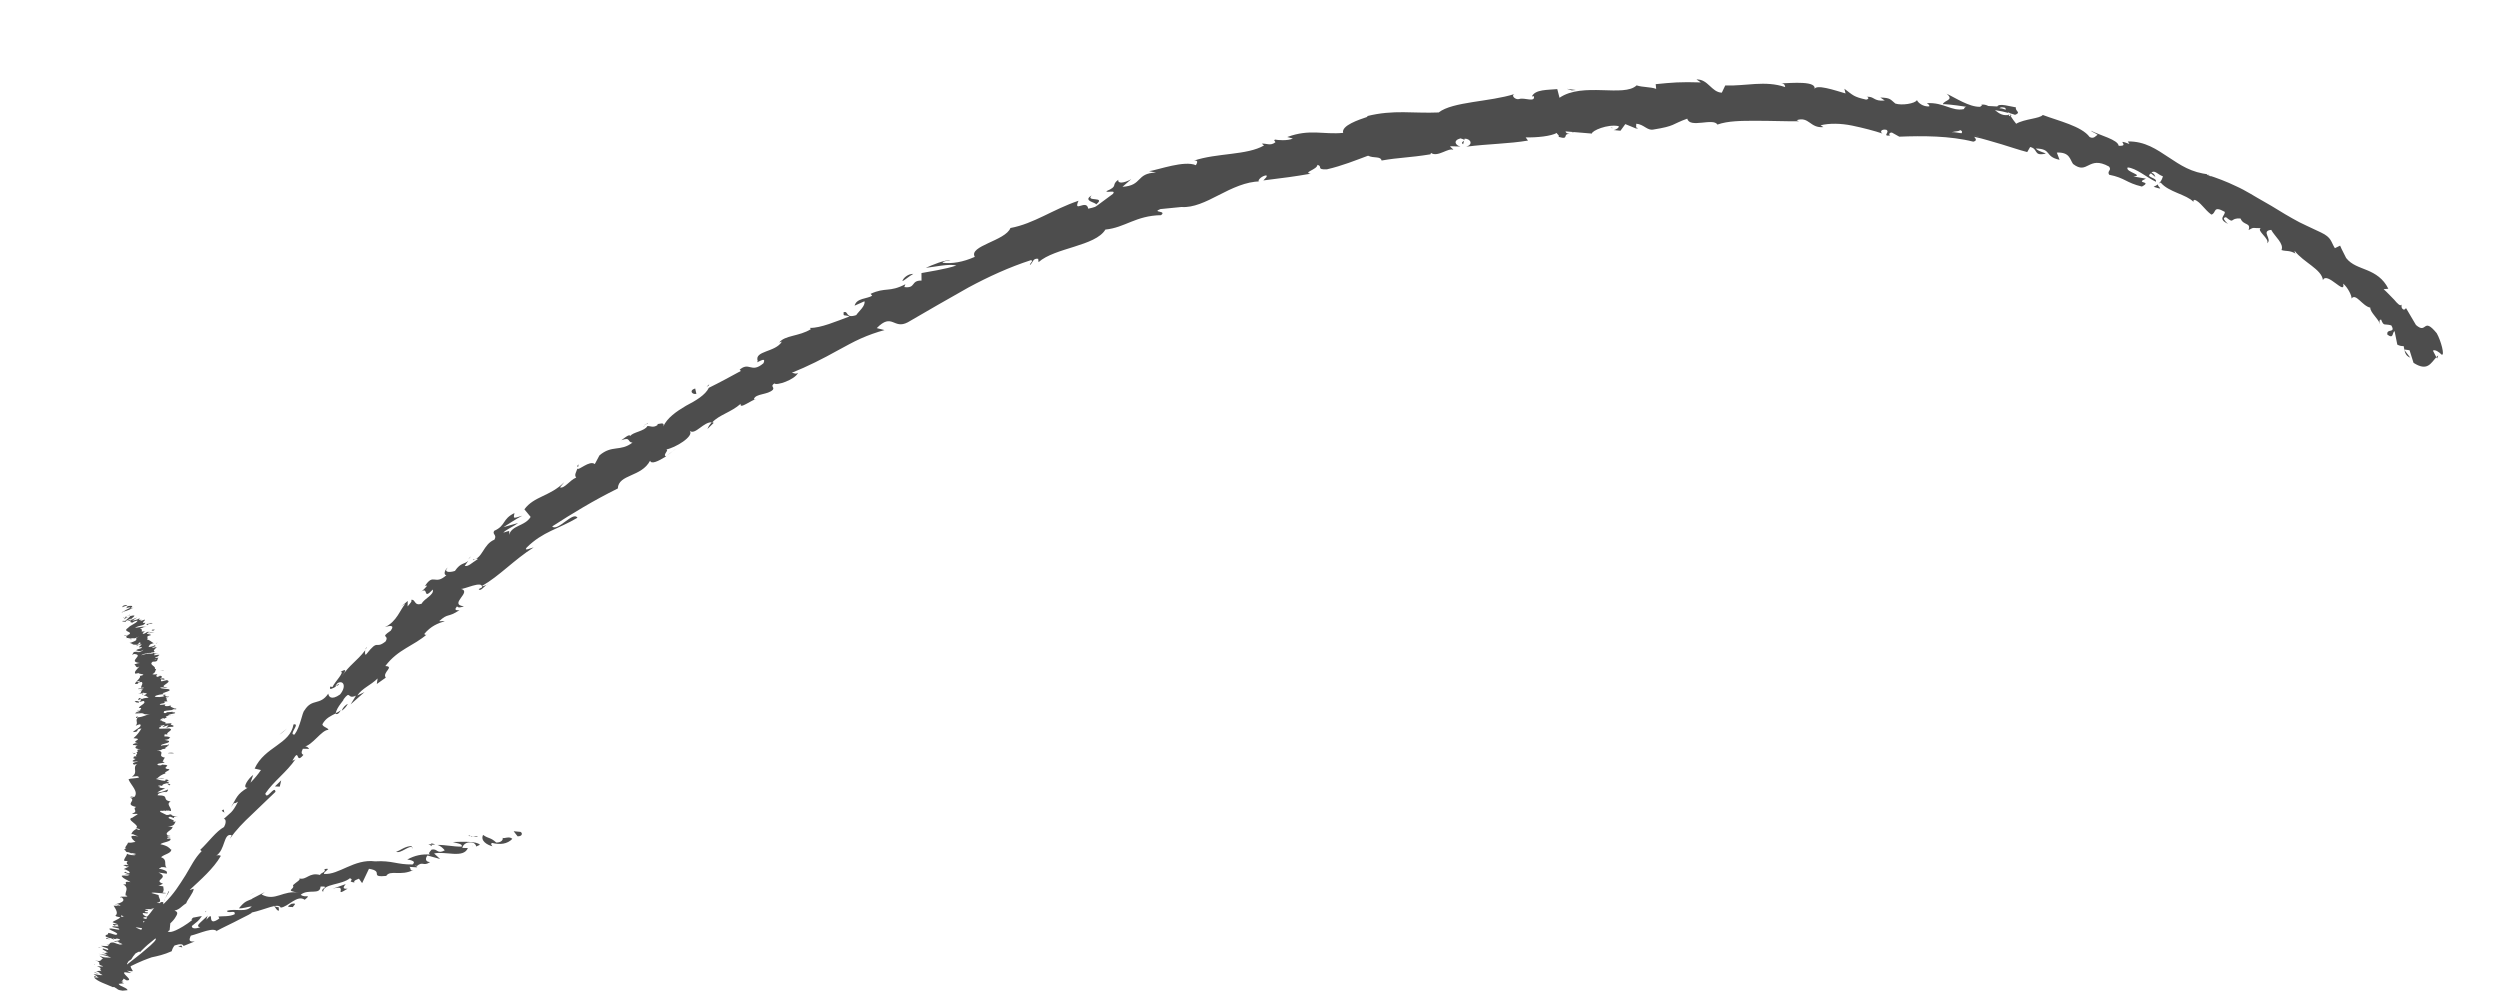 <?xml version="1.0" encoding="UTF-8"?> <svg xmlns="http://www.w3.org/2000/svg" width="128" height="51" viewBox="0 0 128 51" fill="none"><g clip-path="url(#clip0_987_433)"><path d="M26.298 42.559L26.5 42.819C26.747 42.829 26.765 42.652 26.653 42.593L26.298 42.559ZM25.214 43.331C24.925 43.255 24.587 43.043 24.734 42.748C25.037 42.963 25.096 42.852 25.406 43.137C25.653 43.148 25.779 42.995 25.733 42.895C25.81 42.957 26.075 42.791 26.231 42.95C25.977 43.221 25.594 43.259 25.197 43.158C25.096 43.203 25.172 43.265 25.214 43.331ZM8.398 46.15C8.395 46.115 8.426 46.077 8.454 46.004L8.398 46.15ZM17.359 35.037C17.296 35.114 17.226 35.12 17.192 35.124C17.289 35.044 17.355 35.002 17.359 35.037ZM18.79 33.145L18.695 33.259C18.723 33.186 18.755 33.148 18.79 33.145ZM8.454 46.004L8.629 45.637C8.73 45.592 8.542 45.821 8.454 46.004ZM22.069 43.187C22.139 43.18 22.212 43.208 22.285 43.236L22.111 43.253C22.073 43.222 22.069 43.187 22.069 43.187ZM9.119 48.46L9.29 48.408C9.293 48.443 9.332 48.474 9.335 48.509C9.227 48.485 9.154 48.457 9.119 48.46ZM14.284 46.619C14.182 46.664 14.089 46.428 14.012 46.365C14.089 46.428 14.197 46.452 14.266 46.445L14.284 46.619ZM21.232 44.32L21.374 44.341C21.34 44.345 21.27 44.352 21.232 44.32ZM120.329 15.292C120.364 15.288 120.364 15.288 120.329 15.292C120.367 15.323 120.367 15.323 120.329 15.292ZM124.782 18.354L124.74 18.288C124.772 18.25 124.803 18.211 124.838 18.208L124.782 18.354ZM21.744 29.945C21.678 29.987 21.647 30.025 21.744 29.945ZM55.895 10.002C55.543 10.352 56.672 10.03 56.117 10.47C56.142 10.363 55.397 10.296 55.895 10.002ZM29.611 23.774C29.614 23.809 29.621 23.878 29.59 23.916C29.551 23.885 29.548 23.85 29.611 23.774ZM23.972 28.639L24.097 28.487C24.07 28.56 24.003 28.601 23.972 28.639ZM33.166 21.671C33.166 21.671 33.17 21.706 33.135 21.709C33.1 21.713 33.031 21.72 32.999 21.758C33.034 21.754 33.065 21.716 33.166 21.671ZM33.003 21.792C32.968 21.796 32.971 21.831 32.94 21.869L33.003 21.792ZM36.311 19.679C36.314 19.714 36.279 19.717 36.283 19.752C36.248 19.755 36.217 19.793 36.182 19.797L36.311 19.679ZM110.265 9.563C110.366 9.518 110.433 9.476 110.499 9.435C110.405 9.549 110.92 9.778 110.265 9.563ZM22.083 43.326C22.041 43.26 22.006 43.263 21.933 43.235L22.073 43.222C22.111 43.253 22.114 43.288 22.083 43.326ZM34.139 23.326L34.631 22.962C34.498 23.045 34.338 23.201 34.139 23.326ZM82.603 6.555C82.533 6.562 82.498 6.565 82.46 6.534L82.603 6.555ZM36.22 21.965C36.276 21.819 36.339 21.743 36.433 21.628C36.468 21.625 36.503 21.621 36.541 21.653L36.22 21.965ZM77.541 4.814C76.28 5.219 74.379 5.197 73.66 5.758C72.365 5.817 71.358 5.601 69.986 5.947L70.024 5.978C69.581 6.127 68.662 6.428 68.769 6.803C67.759 6.902 67.059 6.586 65.906 7.016L66.195 7.092C65.926 7.224 65.394 7.171 65.286 7.147C65.184 7.192 65.292 7.216 65.299 7.286C65.038 7.487 64.847 7.331 64.603 7.355L64.717 7.448C63.853 7.954 62.293 7.828 61.136 8.223C61.38 8.199 61.289 8.348 61.23 8.459C60.641 8.202 59.352 8.68 58.833 8.766L59.192 8.835C58.14 8.869 58.519 9.497 57.47 9.566L57.923 9.171C57.557 9.382 57.209 9.417 57.258 9.202C56.864 9.486 57.289 9.514 56.648 9.788C56.658 9.892 57.167 9.701 56.978 9.93L56.159 10.536C56.124 10.54 56.128 10.575 56.093 10.578L56.159 10.536C56.128 10.575 56.027 10.62 55.717 10.685C55.63 10.168 54.932 10.938 55.219 10.279C53.892 10.726 52.943 11.45 51.734 11.674C51.483 12.33 49.574 12.589 49.91 13.151C49.304 13.421 48.75 13.511 48.252 13.455C48.346 13.34 48.559 13.354 48.663 13.344C48.444 13.261 47.702 13.579 47.399 13.714C47.851 13.669 48.573 13.493 48.969 13.594C48.391 13.791 47.524 13.912 47.179 13.981L47.182 14.366C46.617 14.352 46.906 14.779 46.3 14.698L46.356 14.553C45.52 14.986 45.349 14.688 44.575 15.044L44.656 15.141C44.391 15.308 43.858 15.255 43.756 15.65L44.261 15.425C44.32 15.665 43.961 15.945 43.839 16.133C43.261 16.33 43.463 15.89 43.191 15.987C43.181 16.233 43.202 16.091 43.494 16.202C42.849 16.441 42.006 16.804 41.477 16.787C41.48 16.821 41.518 16.852 41.518 16.852C40.922 17.227 40.177 17.16 39.898 17.538L40.034 17.49C39.702 18.048 38.602 17.947 38.796 18.488C38.608 18.716 39.291 18.159 39.088 18.599C38.44 19.153 38.371 18.46 37.824 18.969C37.886 18.893 37.893 18.962 37.931 18.993C37.464 19.25 36.83 19.593 36.293 19.856C36.118 20.223 35.62 20.518 35.118 20.778C34.62 21.072 34.159 21.398 33.957 21.838C34.069 21.547 33.668 21.762 33.626 21.696C33.626 21.696 33.699 21.724 33.668 21.762C33.438 21.924 33.285 21.799 33.145 21.813C33.03 22.07 32.368 22.135 32.281 22.319C32.201 22.222 32.04 22.378 31.81 22.541C32.319 22.35 32.103 22.652 32.385 22.659C31.764 23.141 31.34 22.762 30.691 23.317L30.454 23.761C30.186 23.542 29.61 24.124 29.562 23.989C29.509 24.169 29.384 24.322 29.502 24.45C29.164 24.589 28.892 25.036 28.672 24.953L28.892 24.686C28.156 25.424 27.345 25.399 26.849 26.078L27.169 26.467C26.865 26.952 26.224 26.876 26.063 27.382C26.074 27.136 26.147 27.163 25.771 27.271C25.897 27.118 26.27 26.976 26.531 26.775L25.778 26.99C26.11 26.782 26.406 26.578 26.741 26.404C26.228 26.56 26.298 26.553 26.34 26.269C25.702 26.577 25.911 26.907 25.305 27.177C25.182 27.364 25.464 27.371 25.314 27.631C24.739 27.863 24.707 28.602 24.219 28.65C24.16 28.761 24.418 28.525 24.463 28.626C24.132 28.834 23.975 29.024 23.794 28.972L23.979 28.709C23.787 28.903 23.599 28.781 23.292 29.232C22.985 29.332 22.7 29.291 22.923 29.058C22.79 29.142 22.678 29.433 22.856 29.45C22.242 30.001 22.209 29.304 21.751 30.015C21.817 29.973 21.852 29.97 21.856 30.005C21.73 30.157 21.601 30.275 21.469 30.358C22.023 29.918 21.583 30.802 22.155 30.185C22.252 30.456 21.709 30.649 21.593 30.906C21.186 31.051 21.287 30.656 21.047 30.715C21.123 30.777 20.994 30.895 20.869 31.048L20.876 30.767C20.747 30.885 20.618 31.003 20.451 31.089L20.75 30.919C20.496 31.19 20.314 31.838 19.707 32.108C19.878 32.056 20.254 31.949 20.006 32.289C19.414 32.698 19.954 32.469 19.744 32.84C19.19 33.28 19.41 32.663 18.754 33.498C18.692 33.575 18.678 33.436 18.699 33.294C18.263 33.862 17.893 34.039 17.495 34.639C17.68 34.375 17.802 34.188 17.436 34.399C17.68 34.375 17.136 34.919 17.021 35.176L16.913 35.151C16.829 35.37 17.028 35.245 17.195 35.158C17.157 35.127 17.188 35.089 17.282 34.975C17.582 34.805 17.756 35.138 17.41 35.557C16.95 35.883 16.822 35.651 16.808 35.512C16.378 36.15 15.986 35.733 15.591 36.368C15.462 36.486 15.391 37.193 15.081 37.609C14.732 37.644 15.409 37.016 15.029 37.089C14.85 38.122 13.558 38.215 13.037 39.352L13.361 39.425C13.207 39.651 13.05 39.841 12.827 40.073L12.963 39.675C12.733 39.837 12.364 40.364 12.677 40.333C12.112 40.669 12.129 40.843 11.826 41.328C12.199 40.836 11.787 41.297 12.185 41.047C11.891 41.637 11.783 41.612 11.463 41.924C11.605 41.945 11.56 42.195 11.469 42.344C11.068 42.559 10.667 43.124 10.248 43.516L10.325 43.578C9.972 43.928 9.77 44.368 9.497 44.816C9.162 45.339 8.921 45.748 8.409 46.254C8.374 46.258 8.377 46.292 8.342 46.296L8.37 46.223C8.329 46.157 8.259 46.164 8.161 46.243C8.126 46.247 8.053 46.219 8.019 46.223C8.367 46.188 8.099 45.969 8.12 45.827L7.758 45.723C7.786 45.65 8.468 45.793 8.496 45.72L8.319 45.703C8.413 45.588 8.371 45.522 8.358 45.384L8.107 45.338C8.211 45.328 8.243 45.29 8.344 45.245C7.797 45.054 8.738 44.961 8.111 44.672L8.54 44.735C8.533 44.666 8.634 44.621 8.307 44.513C7.948 44.443 8.3 44.444 8.227 44.416C8.258 44.378 8.505 44.388 8.547 44.454C8.352 44.263 8.61 44.028 8.245 43.889C8.405 43.733 8.789 43.695 8.768 43.487L8.733 43.49C8.691 43.424 8.573 43.296 8.215 43.226C8.309 43.112 8.835 43.095 8.713 42.932L8.574 42.946C8.497 42.883 8.706 42.862 8.741 42.859C8.741 42.859 8.668 42.831 8.598 42.838C8.487 42.779 8.665 42.797 8.731 42.755L8.591 42.769C8.365 42.616 8.881 42.495 8.829 42.325C8.798 42.363 8.651 42.307 8.582 42.314C9.003 42.308 8.913 42.107 9.014 42.062L8.84 42.079C9.112 41.982 8.401 41.912 8.708 41.812L8.927 41.895C8.851 41.833 8.952 41.788 9.133 41.84C8.987 41.784 8.812 41.801 8.767 41.701C8.659 41.676 8.666 41.746 8.523 41.725L8.228 41.579C8.193 41.582 8.189 41.548 8.221 41.51C8.754 41.562 8.245 41.402 8.75 41.527C8.803 41.347 8.469 41.17 8.737 41.038C8.235 40.948 8.741 40.723 8.072 40.719C8.065 40.649 8.198 40.566 8.476 40.539C8.515 40.57 8.445 40.577 8.41 40.58C8.584 40.563 8.609 40.456 8.605 40.421C8.47 40.469 8.337 40.553 8.058 40.58C8.121 40.504 8.358 40.41 8.459 40.365L8.139 40.327C8.379 40.268 7.885 40.247 8.198 40.216L8.306 40.24C8.292 40.102 8.613 40.14 8.672 40.029L8.533 40.043C8.495 40.012 8.805 39.946 8.484 39.907L8.456 39.98C8.209 39.97 8.133 39.907 7.99 39.886C8.053 39.81 8.376 39.883 8.408 39.845C8.195 39.831 8.3 39.821 8.056 39.845C8.154 39.765 8.248 39.651 8.523 39.589L8.453 39.595C8.408 39.495 8.823 39.419 8.607 39.37L8.572 39.373C8.248 39.3 8.869 39.169 8.339 39.151C8.231 39.127 8.346 39.221 8.095 39.175C7.907 39.054 8.545 39.096 8.395 39.006L8.325 39.013C8.353 38.94 8.381 38.867 8.444 38.791C7.978 38.697 8.556 38.499 8.02 38.413C8.198 38.43 8.229 38.392 8.333 38.381L8.264 38.388C8.26 38.354 8.434 38.336 8.504 38.33C8.327 38.312 8.668 38.208 8.56 38.184C8.665 38.174 8.626 38.142 8.658 38.104C8.525 38.187 8.414 38.128 8.243 38.18C8.198 38.08 8.759 38.059 8.641 37.931L8.425 37.882C8.773 37.848 8.623 37.757 8.728 37.747C8.62 37.723 8.547 37.695 8.408 37.709C8.474 37.667 8.328 37.611 8.502 37.594L8.575 37.622C8.457 37.494 8.937 37.376 8.683 37.296L8.192 37.31C7.976 37.261 8.461 37.178 8.14 37.14C8.318 37.157 8.248 37.164 8.419 37.112C8.457 37.143 8.321 37.192 8.325 37.227L8.631 37.126L8.506 37.279C8.708 37.189 8.642 37.23 8.851 37.21C9.018 37.123 8.597 37.13 8.799 37.04C8.726 37.012 8.555 37.064 8.447 37.039C8.614 36.953 8.085 36.935 8.322 36.842C8.284 36.81 8.325 36.876 8.186 36.89C8.217 36.852 8.214 36.817 8.35 36.769L8.423 36.797C8.419 36.762 8.628 36.741 8.482 36.686C8.583 36.641 8.824 36.582 8.865 36.648C8.9 36.644 8.754 36.589 8.618 36.637C8.608 36.533 9.137 36.551 8.918 36.467L8.848 36.474C8.81 36.443 8.81 36.443 8.841 36.405C8.817 36.513 8.42 36.412 8.535 36.505C8.256 36.533 8.458 36.443 8.385 36.415C8.556 36.363 8.768 36.377 8.904 36.329C8.835 36.336 8.831 36.301 8.796 36.304L9.009 36.318C9.005 36.284 9.005 36.284 9.037 36.246L8.97 36.287C8.932 36.256 8.608 36.183 8.776 36.096C8.709 36.138 8.539 36.19 8.427 36.131C8.556 36.013 8.354 36.103 8.177 36.086C8.201 35.978 8.525 36.051 8.407 35.923L8.581 35.905C8.466 35.812 8.602 35.763 8.452 35.673C8.526 35.701 8.599 35.728 8.661 35.652C8.491 35.704 8.48 35.6 8.407 35.572L8.512 35.562C8.404 35.538 8.372 35.576 8.341 35.614C8.376 35.611 8.411 35.607 8.414 35.642C8.348 35.683 7.965 35.721 7.923 35.655C8.021 35.575 8.265 35.551 8.369 35.541C8.254 35.447 8.812 35.392 8.662 35.302C8.659 35.267 8.237 35.274 8.195 35.208C8.436 35.149 8.376 35.26 8.582 35.205C7.98 35.159 8.906 34.928 8.544 34.823L8.269 34.886C8.231 34.854 8.227 34.82 8.259 34.782L8.402 34.802C8.468 34.761 8.391 34.698 8.186 34.754C8.384 34.629 8.28 34.639 8.168 34.58C8.21 34.646 8.203 34.577 8.071 34.66C7.925 34.604 8.029 34.594 8.057 34.521C7.953 34.532 7.813 34.545 7.81 34.511C7.977 34.424 7.935 34.358 7.995 34.247L7.925 34.254C8.016 34.105 7.588 34.042 7.818 33.88L7.853 33.876C8.135 33.883 8.017 33.755 8.114 33.675C8.044 33.682 7.94 33.692 7.937 33.658C8.177 33.599 8.069 33.575 8.17 33.529C8.062 33.505 7.86 33.595 7.888 33.522C7.919 33.484 8.024 33.474 8.128 33.464C7.989 33.477 7.881 33.453 7.843 33.422C7.777 33.463 7.881 33.453 7.846 33.456L7.602 33.48C7.564 33.449 7.843 33.422 7.735 33.397L7.533 33.487C7.498 33.491 7.564 33.449 7.564 33.449C7.533 33.487 7.324 33.508 7.223 33.553C7.352 33.435 7.738 33.432 7.944 33.377C7.763 33.325 7.996 33.196 8.024 33.124L7.784 33.182C7.815 33.144 7.847 33.106 7.951 33.096L7.944 33.026C7.878 33.068 7.812 33.11 7.603 33.13C7.666 33.054 7.589 32.992 7.899 32.926L7.865 32.929C7.753 32.87 7.635 32.742 7.53 32.752C7.625 32.638 7.409 32.589 7.719 32.523C7.782 32.447 7.294 32.495 7.667 32.353C7.454 32.339 7.597 32.36 7.36 32.454C7.148 32.44 7.657 32.249 7.211 32.364C7.343 32.28 7.315 32.353 7.486 32.301C7.071 32.377 7.406 32.204 7.159 32.194C7.326 32.107 7.263 32.183 7.43 32.097C7.329 32.142 7.291 32.11 7.291 32.11L7.531 32.052L6.908 32.148C7.173 31.982 7.357 32.069 7.445 31.885L7.41 31.889C7.131 31.916 7.57 31.733 7.358 31.719C7.431 31.746 7.257 31.764 7.156 31.809L7.253 31.729L7.184 31.736C6.975 31.756 7.281 31.656 7.107 31.673C7.076 31.711 6.87 31.767 6.766 31.777L7.031 31.611L6.693 31.749C6.651 31.683 7.153 31.424 6.672 31.541L6.641 31.579C6.571 31.586 6.296 31.648 6.463 31.562C6.494 31.524 6.7 31.468 6.703 31.503L6.63 31.475C6.428 31.565 6.369 31.676 6.337 31.714C6.438 31.669 6.466 31.597 6.641 31.579C6.578 31.656 6.445 31.739 6.383 31.815C6.484 31.77 6.62 31.722 6.686 31.68C6.829 31.701 6.553 31.763 6.522 31.801C6.626 31.791 6.661 31.788 6.727 31.746C6.665 31.822 6.633 31.86 6.776 31.881C6.776 31.881 6.94 31.76 7.048 31.784C6.957 31.933 6.682 31.996 6.556 32.148C6.225 32.356 6.855 32.329 6.59 32.495C6.489 32.54 6.413 32.477 6.35 32.554C6.556 32.498 6.489 32.54 6.559 32.533C6.291 32.665 6.636 32.596 6.433 32.686C6.5 32.644 6.573 32.672 6.681 32.696C6.921 32.637 6.792 32.755 7.127 32.582C6.757 32.759 7.245 32.71 6.701 32.904L6.632 32.911L6.778 32.967C6.816 32.998 6.746 33.005 7.029 33.012C7.095 32.97 7.091 32.936 7.123 32.898C7.37 32.908 6.962 33.053 6.966 33.088C7.136 33.036 7.029 33.012 7.238 32.991C7.276 33.023 7.14 33.071 7.112 33.144L7.216 33.133C7.467 33.179 6.739 33.286 7.091 33.286C7.021 33.293 6.955 33.334 6.92 33.338C7.025 33.328 7.24 33.376 7.335 33.262C7.338 33.297 7.272 33.338 7.136 33.387C6.997 33.4 7.063 33.359 6.854 33.38L6.763 33.529L6.864 33.483C7.432 33.532 6.48 33.872 7.156 33.945C6.982 33.962 7.02 33.993 6.881 34.007C6.957 34.07 6.929 34.142 7.037 34.167L7.138 34.122C7.013 34.274 6.849 34.396 6.929 34.493C6.894 34.496 7.103 34.475 7.134 34.437C6.932 34.528 7.632 34.493 7.186 34.607L7.148 34.576C7.266 34.705 6.932 34.878 6.911 35.02C7.193 35.027 6.939 34.947 7.252 34.916C7.367 35.01 7.168 35.135 7.248 35.232C7.279 35.194 7.318 35.225 7.314 35.19C7.499 35.277 7.036 35.218 7.077 35.284C7.217 35.27 7.251 35.266 7.325 35.294L7.119 35.349C7.154 35.346 7.328 35.329 7.394 35.287C7.119 35.349 7.342 35.468 7.067 35.53C7.136 35.523 7.377 35.464 7.484 35.489C7.558 35.516 7.457 35.561 7.355 35.606C7.533 35.624 7.54 35.693 7.575 35.69C7.686 35.749 7.435 35.703 7.268 35.79L7.122 35.734L7.063 35.845L7.198 35.797C7.31 35.856 7.069 35.915 7.111 35.981L6.968 35.96L6.892 35.897C7.205 35.866 6.972 35.995 7.348 35.887C7.536 36.009 7.125 36.119 7.104 36.262C7.1 36.227 7.173 36.255 7.208 36.251C7.285 36.314 7.114 36.366 6.978 36.414C7.083 36.404 7.114 36.366 7.184 36.359C7.191 36.428 7.013 36.411 6.919 36.525C7.055 36.477 7.128 36.504 7.163 36.501C7.058 36.511 6.954 36.522 6.922 36.56C7.542 36.428 7.176 36.64 7.695 36.553C7.556 36.567 7.291 36.733 7.044 36.723L7.075 36.685C6.901 36.702 6.974 36.73 6.978 36.764C7.012 36.761 7.044 36.723 7.079 36.719C6.883 36.879 7.106 36.997 6.946 37.153C7.015 37.146 7.113 37.066 7.186 37.094C7.269 37.226 6.963 37.326 6.802 37.482C7.224 37.475 6.858 37.337 7.241 37.299C7.151 37.448 7.028 37.635 6.833 37.794C7.436 37.84 6.603 37.957 7.07 38.051C6.857 38.037 6.794 38.113 6.798 38.148C6.972 38.131 6.979 38.2 7.08 38.155C6.909 38.207 6.818 38.356 7.205 38.353C6.822 38.391 7.215 38.457 6.975 38.516C7.121 38.571 6.884 38.665 6.996 38.724C6.748 38.713 6.898 38.804 6.797 38.849C6.797 38.849 6.828 38.81 6.866 38.842C7.079 38.856 6.699 38.928 6.811 38.987C6.884 39.015 7.02 38.967 7.058 38.998C6.884 39.015 6.681 39.105 6.897 39.154C6.894 39.119 6.967 39.147 7.033 39.105C6.737 39.31 7.113 39.553 6.747 39.764L7.025 39.737C7.391 39.876 6.541 39.819 6.586 39.92C6.722 40.222 7.104 40.534 6.884 40.801C6.815 40.808 6.776 40.777 6.672 40.787C6.71 40.819 6.923 40.833 6.783 40.846L6.641 40.825C7.044 40.995 6.323 41.172 6.971 41.318C6.734 41.411 7.134 41.547 6.758 41.654C6.904 41.71 7.036 41.627 7.043 41.696L6.778 41.862L6.813 41.859C6.329 41.942 7.276 42.269 6.938 42.407L6.973 42.404C7.08 42.428 7.188 42.452 7.157 42.49C7.087 42.497 7.049 42.466 6.976 42.438C6.777 42.563 6.781 42.598 6.721 42.709C6.895 42.691 6.833 42.768 7.083 42.813C6.944 42.827 6.868 42.764 6.732 42.813C6.707 42.92 6.86 43.045 6.937 43.108C6.728 43.128 6.801 43.156 6.553 43.145C6.529 43.253 6.428 43.298 6.407 43.44L6.48 43.468C6.163 43.464 6.598 43.596 6.424 43.614C6.532 43.638 6.567 43.635 6.671 43.624L6.57 43.669C6.675 43.659 6.96 43.701 6.964 43.735C6.755 43.756 6.821 43.714 6.643 43.697L6.932 43.773C6.901 43.812 6.58 43.773 6.504 43.711C6.483 43.853 6.319 43.974 6.364 44.075L6.542 44.092C6.475 44.134 6.451 44.241 6.597 44.297C6.562 44.3 6.454 44.276 6.385 44.283C6.141 44.307 6.674 44.359 6.395 44.387C6.465 44.38 6.496 44.342 6.604 44.366L6.335 44.498C6.478 44.519 6.739 44.668 6.603 44.717C6.53 44.689 6.422 44.664 6.419 44.63L6.353 44.671L6.645 44.782L6.363 44.775L6.614 44.821C6.547 44.862 6.224 44.789 6.23 44.858C6.352 45.022 6.457 45.011 6.683 45.164C6.181 45.074 6.665 45.341 6.306 45.271C6.644 45.483 6.379 45.649 6.434 45.854L6.469 45.85C6.692 45.969 6.083 45.854 6.163 45.951L6.232 45.944C6.462 46.131 6.19 46.228 5.95 46.287C6.019 46.28 6.166 46.336 6.169 46.37C6.064 46.381 5.842 46.263 5.918 46.325C5.953 46.322 6.064 46.381 6.064 46.381L5.817 46.37C5.942 46.568 6.067 46.766 5.904 46.887C5.98 46.95 6.085 46.939 6.158 46.967C6.063 47.081 5.823 47.14 5.76 47.217L6.053 47.328C6.021 47.366 5.621 47.23 5.847 47.383C5.885 47.414 5.878 47.345 6.021 47.366C6.213 47.522 5.739 47.359 5.749 47.463L6.073 47.536C6.226 47.661 5.864 47.556 5.687 47.539C5.3 47.542 6.275 47.796 5.93 47.865C5.787 47.844 5.711 47.782 5.533 47.764C5.582 47.9 5.362 47.816 5.411 47.952C5.853 48.153 5.442 47.913 5.849 48.118L5.769 48.021C5.996 48.174 5.836 47.98 6.128 48.091C6.205 48.153 5.926 48.181 5.821 48.191C6.041 48.274 5.884 48.115 6.145 48.264L6.041 48.274C6.114 48.302 6.183 48.295 6.183 48.295C6.368 48.382 6.187 48.33 6.156 48.368C6.048 48.344 5.901 48.288 5.755 48.233C5.79 48.229 5.793 48.264 5.828 48.26C5.508 48.222 5.703 48.413 5.452 48.368C5.525 48.395 5.525 48.395 5.563 48.427C5.567 48.461 5.281 48.42 5.177 48.43C5.326 48.52 5.647 48.559 5.514 48.642C5.333 48.59 5.037 48.444 5.044 48.513C5.044 48.513 5.218 48.496 5.298 48.593C5.159 48.607 5.337 48.624 5.528 48.78C5.277 48.735 5.573 48.881 5.208 48.742C5.465 48.857 5.357 48.832 5.542 48.919C5.322 48.836 5.294 48.909 5.04 48.829C5.333 48.94 5.434 48.895 5.695 49.044C5.479 48.995 5.381 49.075 5.085 48.929L5.277 49.086L5.346 49.079C5.099 49.068 5.263 49.297 4.862 49.161C5.336 49.325 4.845 49.338 5.28 49.47C5.248 49.509 5.032 49.46 4.963 49.467C5.328 49.606 5.011 49.602 5.199 49.724C4.983 49.675 5.025 49.741 4.921 49.751C4.955 49.748 5.028 49.776 5.136 49.8C4.994 49.779 5.105 49.838 5.255 49.928C5.115 49.942 4.997 49.814 4.816 49.761C4.858 49.827 5.035 49.845 5.185 49.935L4.791 49.869C4.83 49.9 4.868 49.931 4.979 49.99C4.871 49.966 4.729 49.945 4.878 50.035L4.906 49.963L5.056 50.053L4.809 50.042C5.007 50.268 5.404 50.369 5.773 50.542L5.842 50.535C5.954 50.594 6.03 50.657 6.03 50.657C6.107 50.719 6.462 50.754 6.528 50.713C6.549 50.571 6.121 50.508 6.072 50.373L6.351 50.345L6.24 50.286C6.163 50.224 6.309 50.279 6.344 50.276C6.163 50.224 6.334 50.172 6.327 50.102L6.477 50.193C6.902 50.221 6.157 49.804 6.401 49.78L6.721 49.818L6.498 49.7C6.676 49.718 6.857 49.77 6.777 49.673C6.735 49.607 6.694 49.541 6.687 49.471C7.223 49.208 7.495 49.111 7.767 49.014C8.077 48.949 8.387 48.883 8.791 48.703C8.816 48.595 8.875 48.484 8.938 48.408C9.245 48.308 9.353 48.332 9.398 48.433L9.973 48.201C9.694 48.228 9.653 48.162 9.768 47.906C10.249 47.788 10.953 47.438 11.12 47.702L11.081 47.671C11.381 47.501 11.886 47.276 12.287 47.061C12.622 46.888 12.925 46.753 12.887 46.722C13.542 46.587 14.242 46.202 14.374 46.47C14.757 46.432 15.222 45.79 15.601 46.068C15.991 45.749 15.594 45.999 15.399 45.808C15.79 45.489 16.388 45.85 16.413 45.392C16.974 45.372 16.319 45.507 16.545 45.66C16.539 45.24 17.497 45.32 17.919 44.963C18.176 45.078 17.723 45.123 18.151 45.185C18.072 45.088 18.277 45.033 18.378 44.988L18.541 45.217L18.891 44.482C19.713 44.611 18.831 44.943 19.841 44.843L19.771 44.85C19.984 44.514 20.513 44.882 21.183 44.535C20.945 44.629 21.068 44.442 20.956 44.383L21.381 44.411C21.346 44.414 21.308 44.383 21.34 44.345C21.664 44.068 21.66 44.383 22.022 44.137C21.74 44.13 21.789 43.915 21.884 43.801L22.535 43.981L22.225 43.697C22.81 43.569 23.729 43.968 23.956 43.42L23.674 43.413C23.668 43.344 23.814 43.049 24.211 43.15C24.319 43.175 24.402 43.306 24.371 43.344L24.573 43.254C24.413 43.06 23.678 43.098 23.187 43.111C23.333 43.167 23.723 43.198 23.633 43.347C23.211 43.354 22.814 43.253 22.393 43.26C22.574 43.312 22.692 43.441 22.772 43.538C22.371 43.752 22.41 43.433 22.1 43.499C22.006 43.613 21.908 43.693 22.02 43.752C21.595 43.724 21.25 43.793 20.849 44.008C20.849 44.008 21.382 44.06 21.12 44.261C20.312 44.271 20.079 44.049 19.205 44.101C18.136 43.961 17.341 44.81 16.595 44.744C16.515 44.647 17.056 44.418 16.606 44.498C16.728 44.661 16.38 44.695 16.39 44.799C15.812 44.646 15.714 45.076 15.317 44.975C15.428 45.035 15.16 45.166 14.999 45.322C15.128 45.554 14.498 45.582 15.319 45.711C14.494 45.547 14.1 46.181 13.393 45.796L13.557 45.675C13.323 45.803 13.121 45.893 12.888 46.021L12.923 46.018C12.619 46.153 12.546 46.125 12.232 46.506C12.445 46.52 12.682 46.427 12.891 46.406C12.573 46.753 12.055 46.489 11.612 46.638C11.699 46.804 12.062 46.558 12.016 46.808C11.748 46.94 11.427 46.901 11.183 46.925L11.229 47.026C10.901 47.268 10.821 47.171 10.807 47.032C10.797 46.928 10.818 46.786 10.567 47.091C10.595 47.019 10.588 46.949 10.65 46.873C10.553 46.953 10.393 47.109 10.263 47.226C10.134 47.344 10.075 47.455 10.253 47.473C10.016 47.566 9.803 47.552 9.824 47.41C10.149 47.133 10.121 47.206 10.337 46.904C10.163 46.921 9.992 46.973 9.888 46.983C9.821 47.025 9.762 47.136 9.863 47.091C9.504 47.371 9.204 47.541 9.002 47.631C8.8 47.721 8.695 47.732 8.622 47.704L8.587 47.707L8.619 47.669L8.685 47.628L8.72 47.274C8.85 47.156 8.944 47.042 9.003 46.931C9.125 46.744 9.084 46.678 8.937 46.622C9.213 46.56 9.269 46.414 9.534 46.248C9.586 46.068 9.903 45.721 9.918 45.509C9.848 45.516 9.782 45.558 9.712 45.565C10.26 45.055 10.94 44.463 11.3 43.832C11.369 43.825 11.15 43.742 11.052 43.821C11.551 43.527 11.427 42.628 11.862 42.761L11.774 42.944C12.082 42.494 12.465 42.105 12.884 41.714C13.076 41.52 13.302 41.322 13.494 41.128C13.686 40.934 13.913 40.736 14.105 40.542C14.067 40.161 13.658 41.007 13.585 40.629C14.015 39.991 14.674 39.541 15.134 38.864C15.037 38.944 15.034 38.91 14.967 38.951C15.386 38.209 15.096 39.184 15.535 38.65C15.424 38.591 15.417 38.521 15.505 38.338L15.821 38.341C15.818 38.307 15.7 38.178 15.564 38.227C15.982 38.185 16.464 37.367 16.816 37.367C16.805 37.263 16.52 37.222 16.506 37.083C16.684 36.75 16.956 36.653 17.189 36.525C17.228 36.206 17.678 35.776 17.577 35.821C17.982 35.291 17.755 35.839 18.225 35.617L17.953 36.064L18.664 35.433L18.295 35.61C18.539 35.236 18.982 35.087 19.334 34.737L19.292 35.021L19.752 34.695C19.55 34.435 20.223 34.123 19.729 34.102C20.381 33.232 21.175 33.084 21.887 32.453C21.758 32.571 21.782 32.463 21.713 32.47C22.058 32.051 22.431 31.909 22.773 31.805C22.665 31.781 22.529 31.829 22.49 31.798C22.975 31.365 22.898 31.652 23.526 31.24C23.282 31.264 23.275 31.195 23.401 31.043C23.446 31.143 23.651 31.088 23.752 31.043C22.934 30.948 24.206 30.297 23.593 30.148C23.705 30.207 24.743 29.684 24.677 30.076L24.509 30.162C24.593 30.294 24.746 30.069 24.91 29.948C24.809 29.993 24.708 30.038 24.67 30.006C25.569 29.497 26.33 28.651 27.323 28.028C27.219 28.038 26.783 28.256 26.971 28.028C27.805 27.21 28.568 27.099 29.565 26.51C29.353 26.146 28.547 27.241 28.272 26.953C29.297 26.292 30.392 25.623 31.632 25.01C31.665 24.271 32.842 24.435 33.285 23.586C33.341 23.79 33.71 23.614 34.108 23.364C33.892 23.316 34.286 23.031 34.108 23.014C34.558 22.934 35.555 22.346 35.315 22.054C35.586 22.307 36.04 21.562 36.468 21.625C36.817 21.24 37.437 21.109 37.922 20.675C37.848 20.998 38.497 20.444 38.776 20.416C38.706 20.423 38.57 20.471 38.601 20.433C38.678 20.145 39.319 20.222 39.574 19.952C39.665 19.803 39.417 19.792 39.648 19.629C39.731 19.761 40.686 19.456 40.86 19.089C40.728 19.172 40.686 19.106 40.543 19.085C41.355 18.76 42.126 18.369 42.892 17.942C43.293 17.728 43.659 17.516 44.064 17.336C44.468 17.156 44.876 17.011 45.287 16.9L44.89 16.799C45.689 15.985 45.743 16.89 46.478 16.502C46.977 16.208 47.51 15.91 48.009 15.615L49.574 14.725C50.609 14.167 51.686 13.675 52.777 13.322C52.954 13.34 52.721 13.468 52.731 13.572C52.895 13.451 52.871 13.208 53.156 13.25L53.173 13.423C54.014 12.675 56.083 12.61 56.596 11.754C57.606 11.654 58.144 11.04 59.443 11.017C59.77 10.774 58.938 10.892 59.412 10.705L60.561 10.591L60.492 10.598C61.094 10.644 61.732 10.335 62.401 9.989C63.07 9.643 63.809 9.289 64.513 9.29L64.443 9.297C64.398 9.196 64.624 8.999 64.834 8.978C64.91 9.04 64.778 9.124 64.683 9.238C65.899 9.083 66.178 9.055 67.111 8.893C66.683 8.83 67.443 8.685 67.453 8.439C67.742 8.515 67.373 8.692 67.934 8.671C68.725 8.488 69.401 8.211 70.045 7.972C70.341 8.118 70.679 7.98 70.738 8.219C71.637 8.06 72.131 8.081 73.239 7.901L73.267 7.829C73.608 8.075 74.187 7.527 74.413 7.68C74.368 7.58 74.26 7.555 74.253 7.486L74.782 7.504C74.532 7.458 74.365 7.195 74.776 7.084C75.246 7.213 74.685 7.233 74.912 7.386L74.989 7.098C75.306 7.102 75.441 7.403 75.065 7.511C76.176 7.366 77.266 7.363 78.234 7.197L78.113 7.034C78.677 7.048 79.408 6.976 79.708 6.806C79.715 6.876 79.861 6.931 79.799 7.008C80.415 7.192 79.917 6.786 80.453 6.873C80.311 6.852 80.168 6.831 80.158 6.727L81.505 6.839C81.492 6.7 82.3 6.34 82.875 6.458C82.916 6.524 82.752 6.645 82.613 6.659L82.968 6.694L83.216 6.354L83.766 6.58L83.777 6.334C84.167 6.365 84.341 6.698 84.65 6.633C85.793 6.45 85.574 6.366 86.389 6.075C86.51 6.589 87.72 6.014 87.932 6.378C88.475 6.184 89.179 6.185 89.882 6.185C90.621 6.182 91.362 6.214 92.101 6.211L91.99 6.152C92.638 5.948 92.665 6.576 93.361 6.507L93.212 6.416C93.657 6.302 94.257 6.313 94.831 6.431C95.405 6.55 95.983 6.703 96.384 6.838C96.234 6.748 96.325 6.599 96.576 6.644C96.798 6.762 96.328 6.984 96.781 6.939C96.669 6.88 96.763 6.766 96.871 6.79L97.244 6.998C98.435 6.95 99.842 6.951 101.033 7.254C101.273 7.195 101.12 7.07 101.078 7.004C101.545 7.098 102.018 7.261 102.488 7.39C102.923 7.522 103.397 7.685 103.794 7.786L103.944 7.526C104.375 7.624 104.096 8.002 104.716 7.87C104.856 7.856 104.354 7.766 104.233 7.603C105.079 7.624 104.66 8.016 105.451 8.183L105.309 7.812C105.974 7.781 105.977 8.166 106.14 8.395C106.902 8.985 106.903 7.934 107.982 8.528C108.142 8.722 107.863 8.75 107.989 8.947C108.814 9.111 108.838 9.354 109.666 9.552C110.234 9.251 109.266 9.416 109.872 9.146L109.228 9.035C109.82 8.976 108.783 8.799 108.936 8.573C109.361 8.602 109.9 9.074 110.381 9.306C110.465 9.088 109.796 9.084 110.127 8.876L110.357 9.063C110.312 8.963 110.305 8.893 110.158 8.838C110.319 8.682 110.486 8.946 110.74 9.026C110.715 9.133 110.659 9.279 110.53 9.396C110.565 9.393 110.562 9.358 110.631 9.351C111.031 9.837 111.957 9.956 112.312 10.341C112.267 10.24 112.34 10.268 112.371 10.23C112.664 10.341 112.879 10.74 113.22 10.987C113.495 10.924 113.277 10.491 113.91 10.848C113.93 11.056 113.523 11.202 114.076 11.462C114.076 11.462 113.961 11.369 113.92 11.303C113.84 11.206 113.833 11.136 113.972 11.122C114.431 11.497 114.15 11.14 114.717 11.189C114.86 11.56 115.264 11.38 115.127 11.779C115.427 11.609 115.33 11.689 115.751 11.682C115.517 11.81 116.227 12.23 116.074 12.456C116.37 12.251 115.73 11.824 116.287 11.769C116.461 12.102 116.955 12.473 116.812 12.803C117.066 12.883 117.233 12.796 117.57 13.008C117.497 12.98 117.491 12.911 117.484 12.841C117.929 13.428 118.879 13.789 118.934 14.344C119.133 13.869 120.106 15.174 119.971 14.522C120.201 14.709 120.42 15.143 120.399 15.285C120.615 14.983 120.966 15.684 121.359 15.75C121.348 15.996 121.766 16.305 121.866 16.611C121.818 16.475 121.807 16.371 121.912 16.361C122.054 16.732 122.072 16.555 122.434 16.66C122.687 17.09 122.165 16.791 122.235 17.135C122.576 17.381 122.468 17.006 122.604 16.958L122.742 17.645C122.854 17.704 122.962 17.728 123.066 17.718C123.125 17.957 123.114 18.203 123.407 18.314L123.083 17.891L123.369 17.933L123.573 18.578C124.287 19.033 124.454 18.596 124.74 18.288L124.567 17.955C124.664 17.875 124.891 18.028 125.009 18.156C125.193 18.243 124.972 17.424 124.76 17.06C124.04 16.186 124.276 17.143 123.698 16.64L123.191 15.779L123.093 15.859C122.912 15.807 122.965 15.627 122.961 15.592C122.902 15.703 122.746 15.543 122.586 15.349C122.391 15.158 122.193 14.932 122.04 14.807L122.283 14.783C122.02 14.249 121.609 14.009 121.205 13.839C120.801 13.669 120.405 13.568 120.123 13.211C120.033 13.01 119.908 12.812 119.814 12.576L119.546 12.707C119.337 12.378 119.386 12.163 118.833 11.902C118.575 11.788 118.353 11.67 118.095 11.555C117.838 11.441 117.615 11.322 117.354 11.173C116.87 10.906 116.418 10.6 115.934 10.333C115.45 10.066 114.998 9.76 114.483 9.531C114.003 9.298 113.491 9.104 112.983 8.944C113.014 8.906 113.049 8.902 113.122 8.93C112.199 8.846 111.632 8.447 111.03 8.051C110.428 7.655 109.823 7.225 108.945 7.242L109.029 7.374C108.225 7.068 109.112 7.505 108.475 7.463C108.444 7.151 107.507 6.929 107.062 6.693C107.104 6.758 107.285 6.811 107.4 6.904C107.298 6.949 107.211 7.133 106.988 7.015C106.582 6.46 105.395 6.192 104.591 5.886C104.433 6.077 103.66 6.083 103.228 6.336C103.148 6.239 103.026 6.076 102.901 5.878C102.556 5.947 102.369 5.826 102.139 5.638C102.425 5.68 102.64 5.729 102.821 5.781L102.818 5.746C102.856 5.778 102.891 5.774 102.929 5.805C103.11 5.858 103.218 5.882 103.149 5.889C103.522 5.747 103.166 5.712 103.215 5.497C102.93 5.455 102.349 5.268 102.261 5.451C102.084 5.434 101.979 5.444 101.802 5.427C101.69 5.368 101.582 5.343 101.443 5.357L101.481 5.388C101.45 5.426 101.415 5.43 101.384 5.468C100.823 5.488 100.106 4.999 99.664 4.798C100.085 5.141 99.521 5.127 99.472 5.342C99.433 5.311 100.001 5.36 100.68 5.468C100.61 5.474 100.579 5.513 100.551 5.585C99.931 5.717 99.531 5.231 98.657 5.282C98.695 5.314 98.806 5.373 98.778 5.446C98.465 5.477 98.197 5.258 98.148 5.123C98.061 5.306 97.368 5.41 97.041 5.302C96.773 5.083 96.801 5.011 96.272 4.993L96.498 5.146C95.906 5.204 95.983 4.917 95.565 4.958C95.707 4.979 95.683 5.086 95.543 5.1C94.896 4.954 94.889 4.885 94.433 4.544L94.492 4.784C93.949 4.627 92.929 4.273 92.89 4.592C93.09 4.117 91.696 4.255 91.205 4.268C91.383 4.286 91.393 4.39 91.4 4.459C90.38 4.105 89.356 4.416 88.332 4.377L88.157 4.745C87.628 4.727 87.455 4.044 86.859 4.068L87.085 4.22C86.026 4.185 85.608 4.226 84.772 4.309L84.796 4.552C84.504 4.441 84.121 4.479 83.794 4.371C83.152 4.995 81.032 4.189 79.847 5.006L79.733 4.562C79.245 4.611 78.608 4.569 78.433 4.936L78.537 4.926C78.606 5.269 78.05 4.974 77.778 5.071C77.607 5.123 77.339 4.904 77.541 4.814ZM101.071 6.935C101.214 6.956 101.287 6.984 101.36 7.011C101.287 6.984 101.179 6.959 101.071 6.935ZM100.34 6.657C100.448 6.681 100.49 6.747 100.427 6.823C100.25 6.806 100.069 6.754 99.929 6.768C100.1 6.716 100.382 6.723 100.34 6.657ZM102.376 5.545C102.407 5.507 102.474 5.465 102.655 5.517C102.693 5.549 102.696 5.583 102.703 5.653L102.7 5.618C102.554 5.562 102.446 5.538 102.376 5.545ZM6.743 48.975C6.775 48.937 6.775 48.937 6.743 48.975ZM6.502 49.385C6.495 49.315 6.562 49.274 6.59 49.201C6.624 49.197 6.656 49.159 6.722 49.118C6.781 49.007 6.844 48.93 6.938 48.816C7.203 48.65 7.144 48.761 7.179 48.757C7.144 48.761 7.273 48.643 7.434 48.487C7.594 48.331 7.824 48.168 7.953 48.05C8.061 48.075 7.838 48.307 7.447 48.626C7.189 48.861 6.795 49.145 6.502 49.385ZM6.947 47.484C7.017 47.477 7.125 47.502 7.268 47.523C7.271 47.557 7.271 47.557 7.24 47.596L7.205 47.599C7.132 47.571 7.059 47.543 6.947 47.484ZM7.408 47.159L7.345 47.235C7.303 47.169 7.338 47.166 7.408 47.159ZM7.53 46.971C7.533 47.006 7.498 47.01 7.502 47.044C7.467 47.048 7.432 47.051 7.359 47.023C7.283 46.961 7.422 46.947 7.53 46.971ZM6.217 46.856C6.29 46.884 6.297 46.953 6.367 46.946C6.367 46.946 6.297 46.953 6.189 46.929C6.22 46.891 6.217 46.856 6.217 46.856ZM7.84 46.555C7.746 46.67 7.655 46.819 7.526 46.937C7.345 46.885 7.262 46.753 7.332 46.746C7.509 46.763 7.582 46.791 7.575 46.722L7.433 46.701C7.318 46.607 7.677 46.677 7.562 46.583C7.6 46.614 7.457 46.593 7.419 46.562C7.558 46.548 7.628 46.541 7.84 46.555ZM7.732 46.531C7.802 46.524 7.872 46.517 7.903 46.479L7.84 46.555L7.732 46.531ZM7.997 46.365C7.963 46.368 7.924 46.337 7.89 46.34C7.928 46.372 7.963 46.368 7.997 46.365ZM24.225 43.289C24.225 43.289 24.193 43.327 24.159 43.331L24.225 43.289ZM80.478 6.765C80.513 6.762 80.551 6.793 80.621 6.786C80.551 6.793 80.516 6.796 80.478 6.765ZM113.094 9.003C113.129 8.999 113.164 8.996 113.202 9.027C113.167 9.031 113.129 8.999 113.094 9.003ZM102.936 5.875C102.971 5.871 102.974 5.906 103.009 5.903C102.974 5.906 102.94 5.91 102.873 5.951C102.87 5.916 102.832 5.885 102.828 5.85C102.867 5.882 102.901 5.878 102.936 5.875ZM8.363 46.154C8.398 46.15 8.367 46.188 8.363 46.154ZM83.766 6.58L83.759 6.511L83.871 6.57L83.766 6.58ZM10.494 46.713C10.525 46.675 10.522 46.64 10.557 46.637C10.56 46.672 10.525 46.675 10.494 46.713ZM12.766 45.858L13.132 45.647C12.965 45.733 12.832 45.817 12.766 45.858ZM14.798 45.062C14.836 45.093 14.839 45.128 14.878 45.159L14.798 45.062ZM24.91 29.948C24.945 29.944 24.942 29.909 24.976 29.906C25.144 29.819 25.043 29.864 24.91 29.948ZM17.155 36.528C17.256 36.483 17.357 36.438 17.454 36.359C17.364 36.508 17.269 36.622 17.155 36.528ZM34.073 23.368C34.108 23.364 34.104 23.329 34.139 23.326L34.073 23.368ZM17.81 36.043C17.719 36.192 17.625 36.307 17.493 36.39C17.549 36.244 17.674 36.092 17.81 36.043ZM24.069 42.779L24.072 42.814L23.964 42.789L24.069 42.779ZM24.215 42.835C24.145 42.841 24.111 42.845 24.107 42.81L24.215 42.835ZM24.462 42.845L24.215 42.835C24.32 42.824 24.421 42.779 24.462 42.845ZM21.104 43.387C21.139 43.384 21.142 43.419 21.146 43.453L21.104 43.387ZM20.282 43.609C20.487 43.553 20.745 43.318 21.062 43.322L21.104 43.387C20.951 43.262 20.505 43.727 20.282 43.609ZM17.023 45.507L17.702 45.265C17.608 45.379 17.482 45.532 17.796 45.501C17.001 46 17.911 45.244 17.023 45.507ZM14.918 46.276C15.298 46.203 14.966 46.411 15.005 46.442C14.723 46.435 14.653 46.442 14.918 46.276ZM11.54 41.637L11.352 41.515C11.544 41.321 11.397 41.616 11.54 41.637ZM14.398 39.953L14.324 40.276L14.077 40.265L14.398 39.953ZM14.698 37.297L14.405 37.536L14.307 37.615C14.44 37.532 14.569 37.414 14.698 37.297ZM35.593 19.89L35.655 20.164C35.45 20.22 35.252 19.994 35.593 19.89ZM46.2 14.393C46.252 14.213 46.514 14.012 46.761 14.023C46.527 14.151 46.335 14.345 46.2 14.393ZM80.687 4.608L80.478 4.629L80.224 4.549L80.687 4.608ZM6.241 31.094L6.304 31.017C6.37 30.976 6.544 30.959 6.513 30.997L6.241 31.094ZM6.586 31.024C6.795 31.004 6.833 31.035 6.669 31.156C6.739 31.149 6.805 31.108 6.84 31.104C6.707 31.188 6.505 31.278 6.23 31.34C6.467 31.246 6.362 31.257 6.666 31.122C6.697 31.084 6.558 31.097 6.457 31.142C6.554 31.063 6.415 31.076 6.586 31.024ZM8.397 35.468C8.362 35.472 8.366 35.506 8.331 35.51C8.327 35.475 8.362 35.472 8.397 35.468ZM7.912 33.765L8.02 33.789C7.915 33.8 7.95 33.796 7.912 33.765ZM6.296 31.648C6.296 31.648 6.327 31.61 6.362 31.607L6.331 31.645C6.327 31.61 6.296 31.648 6.296 31.648ZM7.972 32.954C8.004 32.916 8.039 32.912 8.074 32.909L7.972 32.954ZM7.569 32.433C7.67 32.388 7.705 32.385 7.74 32.381L7.914 32.364C7.914 32.364 7.674 32.423 7.569 32.433ZM4.851 49.408C4.817 49.411 4.817 49.411 4.813 49.377L4.851 49.408ZM9.009 36.318C9.04 36.28 9.044 36.315 9.009 36.318ZM8.325 41.499C8.433 41.524 8.708 41.461 8.82 41.52C8.635 41.434 8.544 41.583 8.325 41.499ZM8.552 36.679C8.587 36.675 8.59 36.71 8.552 36.679ZM8.661 38.139C8.699 38.17 8.699 38.17 8.661 38.139ZM5.453 48.017C5.526 48.045 5.564 48.076 5.637 48.104C5.491 48.049 5.39 48.094 5.453 48.017ZM6.331 31.645C6.362 31.607 6.397 31.604 6.432 31.6C6.362 31.607 6.331 31.645 6.331 31.645ZM6.419 44.63C6.384 44.633 6.384 44.633 6.419 44.63ZM6.766 38.536C6.839 38.564 6.909 38.557 6.947 38.589L6.877 38.596L6.766 38.536ZM6.757 32.759L6.649 32.734C6.719 32.727 6.757 32.759 6.757 32.759ZM6.594 32.53C6.629 32.526 6.664 32.523 6.695 32.485L6.594 32.53ZM6.981 36.799C6.911 36.806 6.946 36.803 6.981 36.799ZM7.411 35.461C7.377 35.464 7.345 35.502 7.31 35.506C7.272 35.474 7.272 35.474 7.411 35.461ZM6.766 38.186C6.77 38.221 6.77 38.221 6.766 38.186ZM7.317 35.575C7.279 35.544 7.279 35.544 7.31 35.506C7.314 35.54 7.349 35.537 7.317 35.575ZM6.233 31.375C6.268 31.371 6.268 31.371 6.233 31.375ZM6.3 31.333L6.233 31.375C6.233 31.375 6.23 31.34 6.3 31.333ZM6.421 31.846C6.383 31.815 6.208 31.832 6.275 31.791L6.344 31.784C6.205 31.798 6.553 31.763 6.421 31.846ZM7.563 32.014L7.486 31.951C7.591 31.941 7.695 31.93 7.727 31.892C8.012 31.934 7.518 31.913 7.563 32.014ZM7.764 32.274C7.792 32.201 7.904 32.26 7.935 32.222C7.872 32.298 7.838 32.301 7.764 32.274ZM8.388 34.313C8.357 34.352 8.319 34.32 8.179 34.334L8.388 34.313ZM6.97 34.909L7.176 34.854L7.113 34.93L6.97 34.909ZM8.598 38.565C8.629 38.527 8.946 38.531 8.88 38.573L8.598 38.565ZM8.655 40.206C8.651 40.171 8.543 40.147 8.575 40.109C8.683 40.133 8.794 40.192 8.655 40.206Z" fill="#4D4D4D"></path></g><defs><clipPath id="clip0_987_433"><rect width="39" height="123" fill="white" transform="matrix(-0.098 -0.995 -0.995 0.098 127.227 38.81)"></rect></clipPath></defs></svg> 